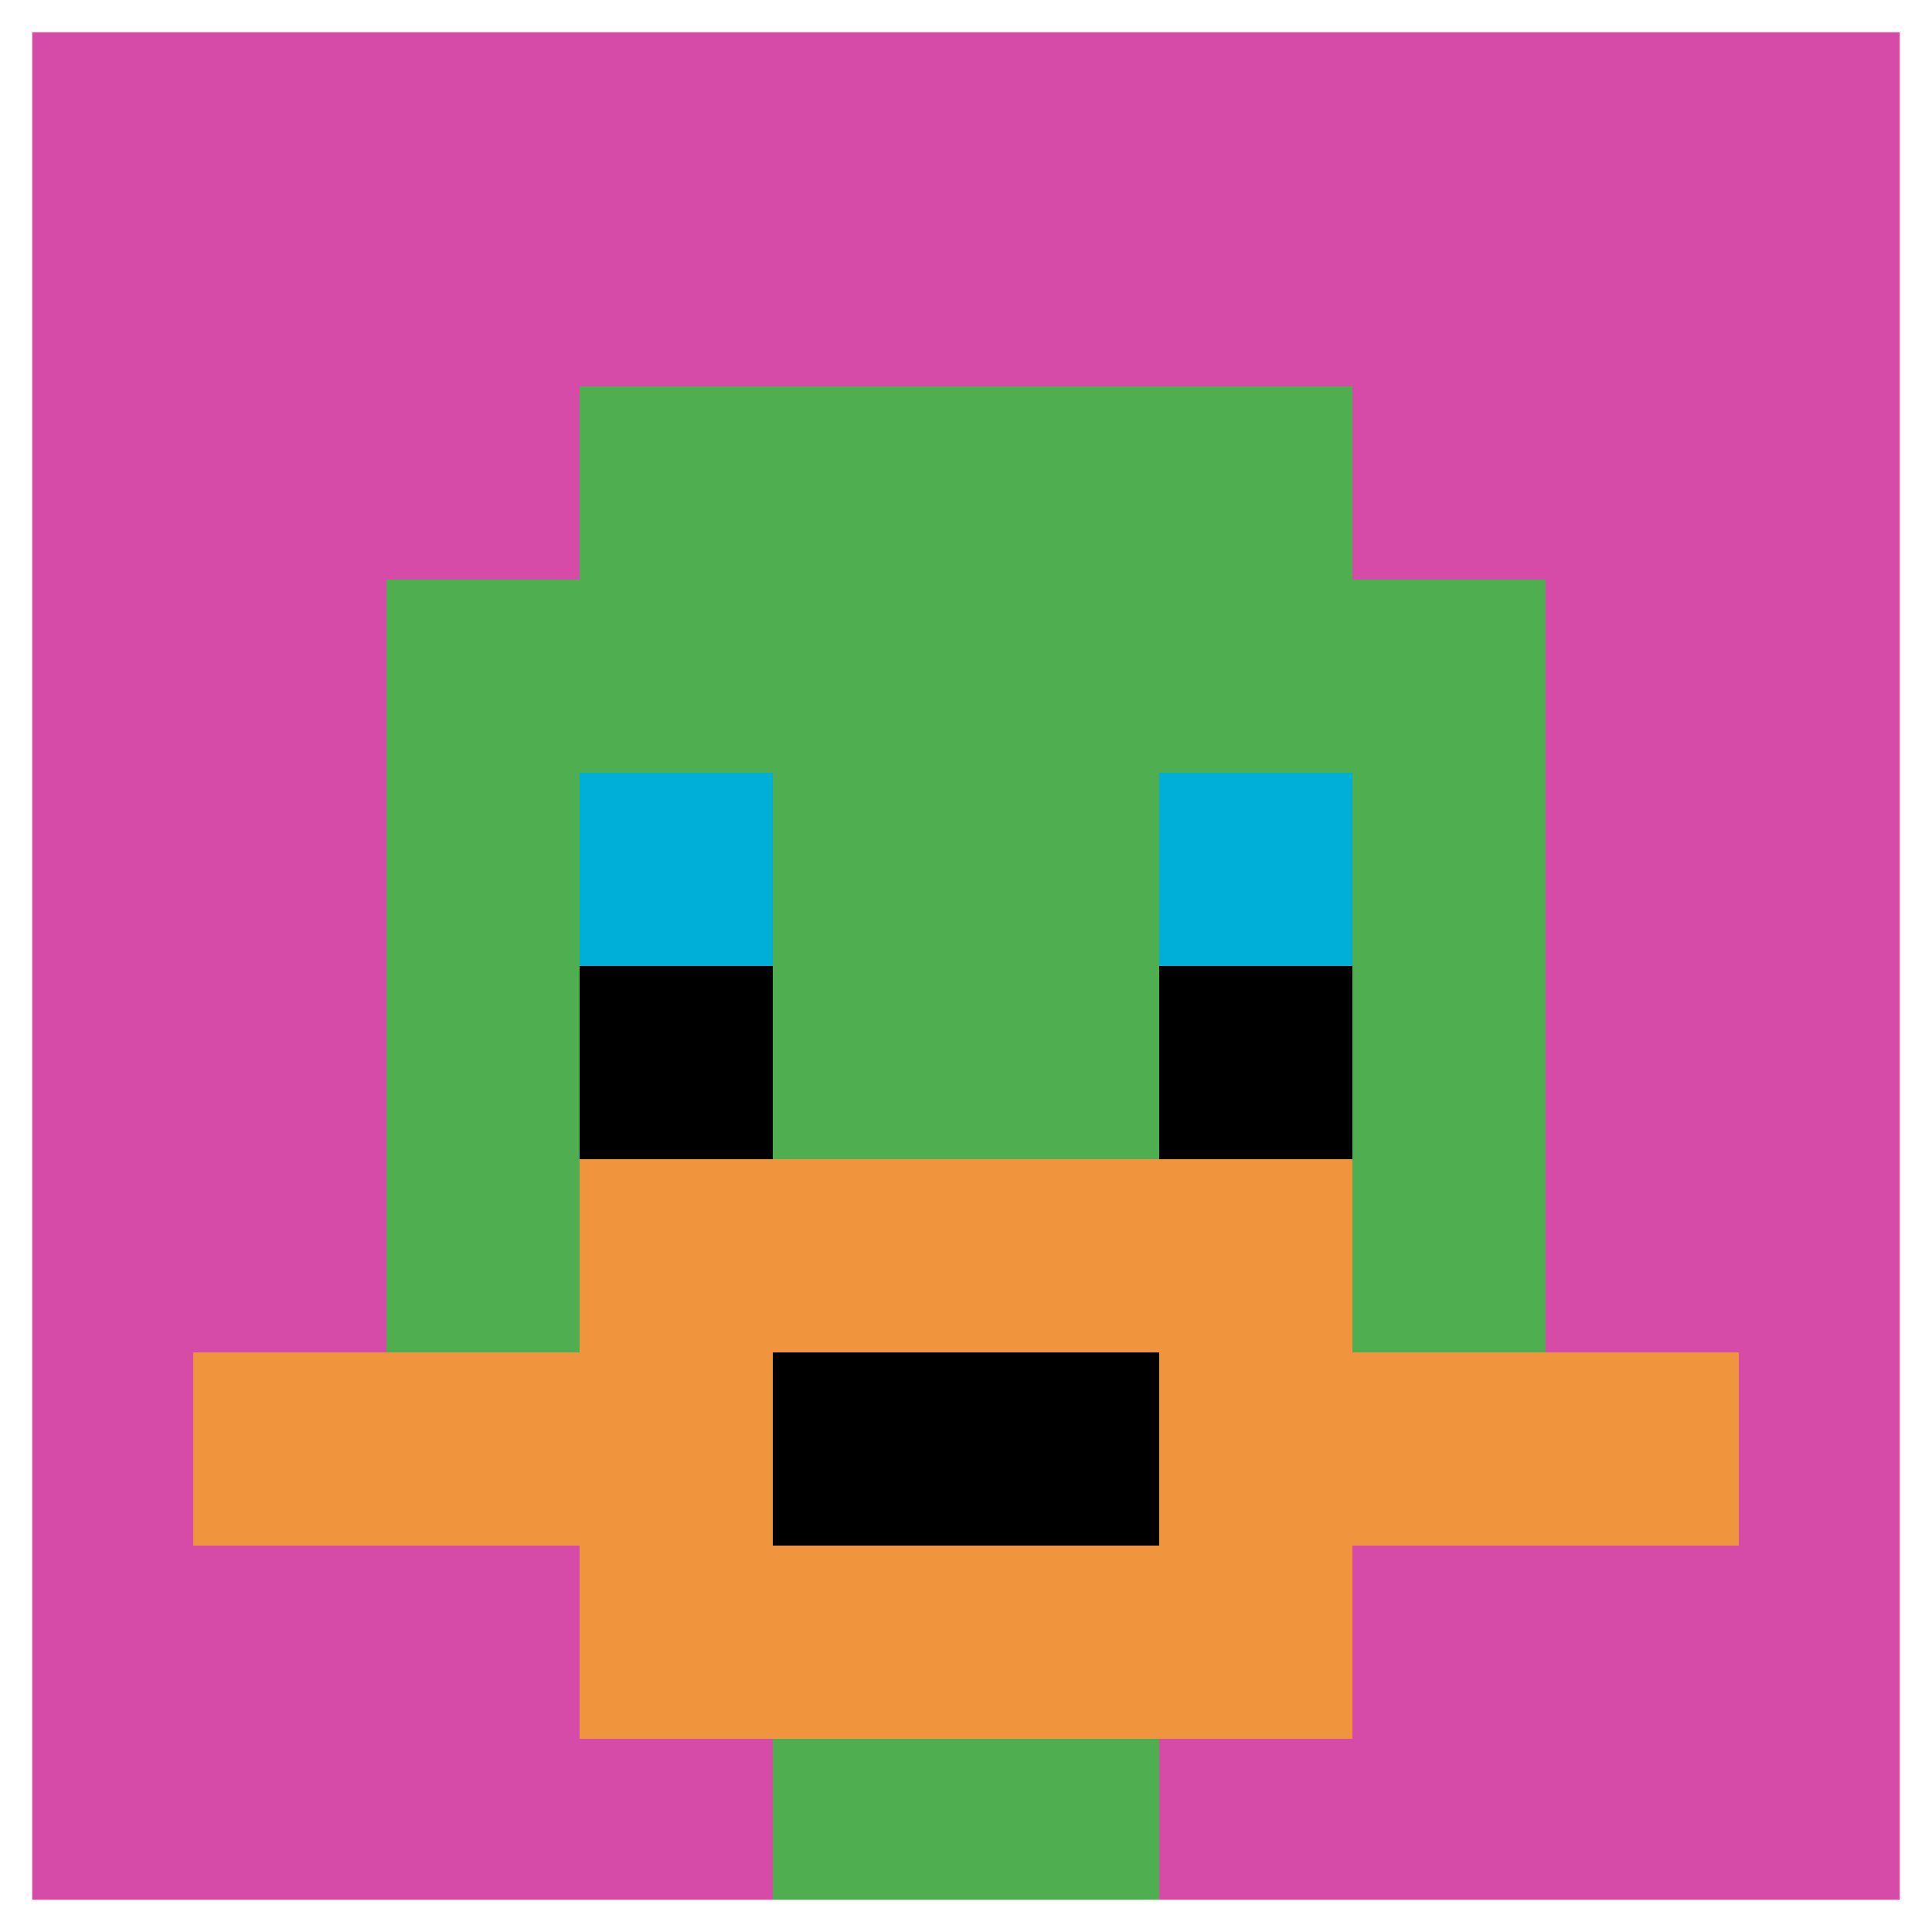 <svg xmlns="http://www.w3.org/2000/svg" version="1.1" width="369" height="369"><title>'goose-pfp-556533' by Dmitri Cherniak</title><desc>seed=556533
backgroundColor=#ffffff
padding=100
innerPadding=0
timeout=1000
dimension=1
border=true
Save=function(){return n.handleSave()}
frame=184

Rendered at Sun Sep 15 2024 22:52:25 GMT+0800 (中国标准时间)
Generated in &lt;1ms
</desc><defs></defs><rect width="100%" height="100%" fill="#ffffff"></rect><g><g id="0-0"><rect x="0" y="0" height="369" width="369" fill="#D74BA8"></rect><g><rect id="0-0-3-2-4-7" x="110.7" y="73.8" width="147.6" height="258.3" fill="#4FAE4F"></rect><rect id="0-0-2-3-6-5" x="73.8" y="110.7" width="221.4" height="184.5" fill="#4FAE4F"></rect><rect id="0-0-4-8-2-2" x="147.6" y="295.2" width="73.8" height="73.8" fill="#4FAE4F"></rect><rect id="0-0-1-7-8-1" x="36.9" y="258.3" width="295.2" height="36.9" fill="#F0943E"></rect><rect id="0-0-3-6-4-3" x="110.7" y="221.4" width="147.6" height="110.7" fill="#F0943E"></rect><rect id="0-0-4-7-2-1" x="147.6" y="258.3" width="73.8" height="36.9" fill="#000000"></rect><rect id="0-0-3-4-1-1" x="110.7" y="147.6" width="36.9" height="36.9" fill="#00AFD7"></rect><rect id="0-0-6-4-1-1" x="221.4" y="147.6" width="36.9" height="36.9" fill="#00AFD7"></rect><rect id="0-0-3-5-1-1" x="110.7" y="184.5" width="36.9" height="36.9" fill="#000000"></rect><rect id="0-0-6-5-1-1" x="221.4" y="184.5" width="36.9" height="36.9" fill="#000000"></rect></g><rect x="0" y="0" stroke="white" stroke-width="12.3" height="369" width="369" fill="none"></rect></g></g></svg>